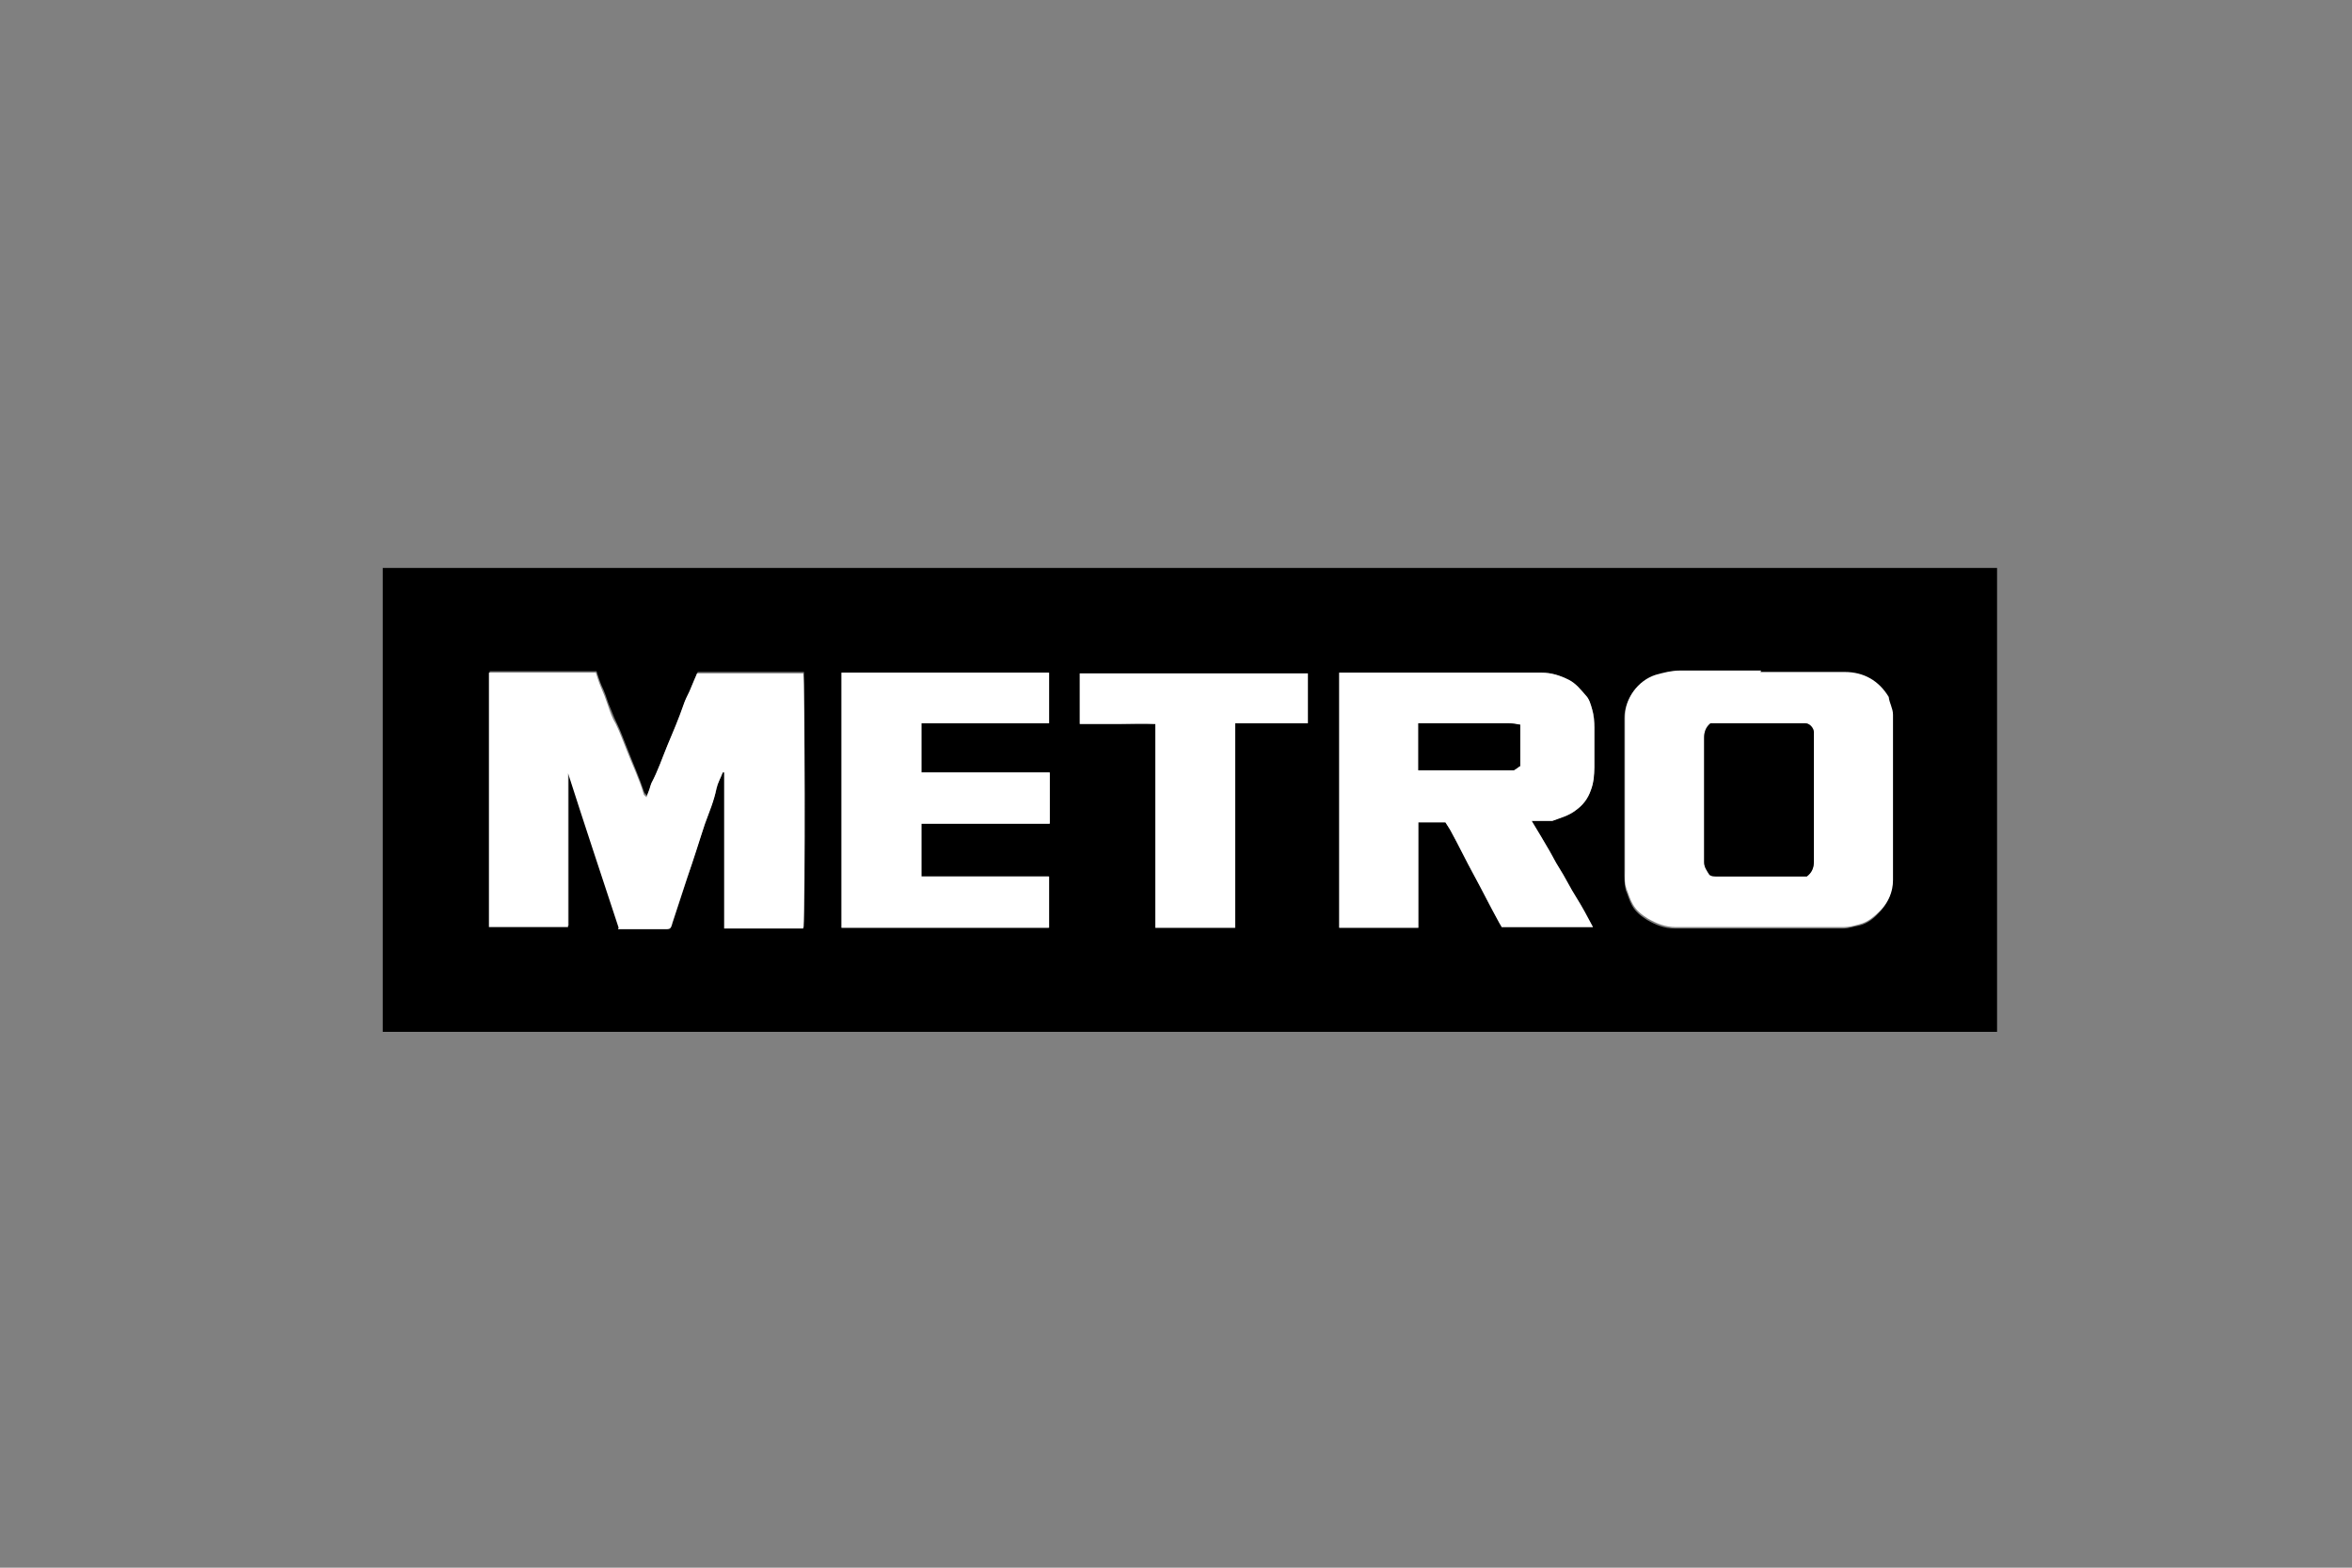 <?xml version="1.0" encoding="UTF-8"?>
<svg id="Ebene_1" xmlns="http://www.w3.org/2000/svg" version="1.1" viewBox="0 0 330 220">
  <rect x="0" y="0" width="330" height="220" fill="#808080" stroke="none"/>
  <!-- Generator: Adobe Illustrator 29.5.1, SVG Export Plug-In . SVG Version: 2.1.0 Build 141)  -->
  <defs>
    <style>
      .st0 {
        fill: #fff;
      }
    </style>
  </defs>
  <path d="M53.7,144.8v-65.1h226.5v65.1H53.7ZM86.8,130.2c2.2,0,4.4,0,6.7,0,.7,0,.7,0,.9-.8.7-2.1,1.4-4.3,2.1-6.4.8-2.5,1.6-5.1,2.5-7.6.5-1.6,1.2-3.2,1.6-4.9.1-.8.6-1.5.9-2.3,0,0,.1,0,.2,0v21.9h11.1c.2-3.8.1-34.7,0-35.8h-14.9c-.4.9-.8,1.8-1.1,2.6-.3.6-.6,1.2-.8,1.8-.6,2-1.5,3.9-2.3,5.8-.7,1.7-1.3,3.5-2.2,5.2-.2.3-.2.6-.3.9-.1.3-.2.7-.4,1.1-.1-.2-.3-.3-.4-.5-.7-2.1-1.6-4.1-2.4-6.2-.5-1.2-.9-2.4-1.5-3.6-.4-.8-.7-1.7-1.1-2.6-.3-.9-.6-1.8-1-2.6-.3-.7-.5-1.4-.7-2h-15v35.7h11.1c0-7.2,0-14.4,0-21.6,0,0,0,0,0,0,0,0,0,0,0,0,2.4,7.2,4.7,14.4,7.1,21.7ZM223.5,130.1c-.8-1.5-1.5-2.9-2.3-4.1-.9-1.4-1.6-2.9-2.5-4.3-.5-.7-.8-1.5-1.3-2.3-.8-1.4-1.6-2.7-2.5-4.2.8,0,1.4,0,2.1,0,.3,0,.5,0,.8,0,1.1-.5,2.4-.8,3.3-1.5.9-.7,1.7-1.7,2.1-2.8.4-1.1.4-2.2.5-3.2,0-1.9,0-3.7,0-5.6,0-.8,0-1.7-.3-2.5-.2-.7-.4-1.5-.9-2-.7-.8-1.4-1.7-2.4-2.2-1.2-.6-2.5-1-3.8-1-9.1,0-18.1,0-27.2,0h-1.2v35.8h11.1v-14.8h3.8c.3.5.6.9.8,1.3,1.1,2,2.1,4.1,3.2,6.1,1.2,2.2,2.3,4.5,3.5,6.6.1.3.3.5.4.7h12.8ZM247,94.3c-3.8,0-7.6,0-11.4,0-1.2,0-2.3.2-3.4.6-2.5.8-4.3,3.3-4.3,5.9,0,7.2,0,14.3,0,21.5,0,.9,0,1.7.2,2.6.3.7.5,1.5.9,2.2.5.9,1.3,1.5,2.1,2,1.2.7,2.4,1.2,3.9,1.2,7.9,0,15.8,0,23.6,0,.8,0,1.5-.3,2.2-.4,1.3-.3,2.2-1.1,3-2,1.1-1.2,1.7-2.6,1.7-4.2,0-1.8,0-3.5,0-5.3,0-6,0-11.9,0-17.9,0-.9-.5-1.7-.6-2.5-1.5-2.3-3.6-3.4-6.2-3.5-3.9,0-7.9,0-11.8,0ZM147.2,123h-18v-7.4h18v-7.2h-18v-6.9c6,0,11.9,0,17.8,0,0,0,0,0,.1,0,0,0,0,0,0,0v-7.1h-29.1v35.8h29.1v-7.2ZM173.3,130.2v-28.7c3.4,0,6.8,0,10.1,0,0,0,0,0,.1,0,0,0,0,0,0,0v-7h-32v7.1c1.8,0,3.6,0,5.3,0,1.7,0,3.5,0,5.3,0v28.6h11.2Z"/>
  <path class="st0" d="M86.8,130.2c-2.4-7.3-4.8-14.5-7.1-21.7,0,0,0,0,0,0,0,0,0,0,0,0,0,7.2,0,14.3,0,21.6h-11.1v-35.7h15c.2.6.4,1.3.7,2,.4.9.7,1.7,1,2.6.3.9.6,1.8,1.1,2.6.6,1.2,1,2.4,1.5,3.6.8,2.1,1.8,4.1,2.4,6.2,0,.2.3.3.4.5.1-.4.3-.8.4-1.1.1-.3.2-.7.3-.9.9-1.7,1.5-3.5,2.2-5.2.8-1.9,1.6-3.8,2.3-5.8.2-.6.5-1.2.8-1.8.4-.9.7-1.7,1.1-2.6h14.9c.2,1.1.3,32,0,35.8h-11.1v-21.9c0,0-.1,0-.2,0-.3.8-.7,1.5-.9,2.3-.3,1.7-1,3.3-1.6,4.9-.8,2.5-1.6,5.1-2.5,7.6-.7,2.1-1.4,4.3-2.1,6.4-.2.7-.2.8-.9.8-2.2,0-4.4,0-6.7,0Z"/>
  <path class="st0" d="M223.5,130.1h-12.8c-.1-.2-.2-.4-.4-.7-1.2-2.2-2.3-4.4-3.5-6.6-1.1-2-2.1-4.1-3.2-6.1-.2-.4-.5-.8-.8-1.3h-3.8v14.8h-11.1v-35.8h1.2c9.1,0,18.1,0,27.2,0,1.4,0,2.6.4,3.8,1,1,.5,1.7,1.4,2.4,2.2.5.5.7,1.3.9,2,.2.8.3,1.7.3,2.5,0,1.9,0,3.7,0,5.6,0,1.1-.1,2.2-.5,3.2-.4,1.2-1.1,2.1-2.1,2.8-1,.8-2.2,1.1-3.3,1.5-.2,0-.5,0-.8,0-.7,0-1.3,0-2.1,0,.9,1.5,1.7,2.8,2.5,4.2.4.7.8,1.5,1.3,2.3.9,1.4,1.6,2.9,2.5,4.3.8,1.3,1.5,2.6,2.3,4.1ZM199,108.1h13.4c.5-.3.7-.5.9-.6v-5.8c-.6,0-1.1-.2-1.6-.2-3.8,0-7.7,0-11.5,0h-1.2v6.6Z"/>
  <path class="st0" d="M247,94.3c3.9,0,7.9,0,11.8,0,2.7,0,4.8,1.2,6.2,3.5.1.9.6,1.6.6,2.5,0,6,0,11.9,0,17.9s0,3.5,0,5.3c0,1.6-.6,3-1.7,4.2-.9.9-1.8,1.7-3,2-.7.2-1.4.4-2.2.4-7.9,0-15.8,0-23.6,0-1.4,0-2.7-.5-3.9-1.2-.8-.5-1.6-1.1-2.1-2-.4-.7-.6-1.4-.9-2.2-.3-.8-.2-1.7-.2-2.6,0-7.2,0-14.3,0-21.5,0-2.6,1.8-5.1,4.3-5.9,1.1-.3,2.2-.6,3.4-.6,3.8,0,7.6,0,11.4,0ZM240,101.5c-.7.5-.9,1.2-.9,2,0,5.8,0,11.7,0,17.5,0,.7.4,1.2.7,1.7.2.3.8.3,1.3.3,4.2,0,8.3,0,12.4,0,.7-.6,1-1.2,1-2.1,0-5.8,0-11.7,0-17.5s0-.4,0-.7c0-.6-.6-1.1-1.2-1.2-.3,0-.5,0-.8,0-4.2,0-8.3,0-12.5,0Z"/>
  <path class="st0" d="M147.2,123v7.2h-29.1v-35.8h29.1v7.1s0,0,0,0c0,0,0,0-.1,0-5.9,0-11.8,0-17.8,0v6.9h18v7.2h-18v7.4h18Z"/>
  <path class="st0" d="M173.3,130.2h-11.2v-28.6c-1.8-.1-3.5,0-5.3,0-1.8,0-3.5,0-5.3,0v-7.1h32v7s0,0,0,0c0,0,0,0-.1,0-3.4,0-6.7,0-10.1,0v28.7Z"/>
  <path d="M199,108.1v-6.6h1.2c3.8,0,7.7,0,11.5,0,.5,0,1.1.1,1.6.2v5.8c-.1,0-.4.3-.9.6h-13.4Z"/>
  <path d="M240,101.5c4.2,0,8.3,0,12.5,0s.5,0,.8,0c.6,0,1.1.6,1.2,1.2,0,.2,0,.4,0,.7,0,5.8,0,11.7,0,17.5,0,.9-.3,1.6-1,2.1-4.1,0-8.3,0-12.4,0-.5,0-1.1,0-1.3-.3-.3-.5-.7-1-.7-1.7,0-5.8,0-11.7,0-17.5,0-.8.3-1.5.9-2Z"/>
</svg>